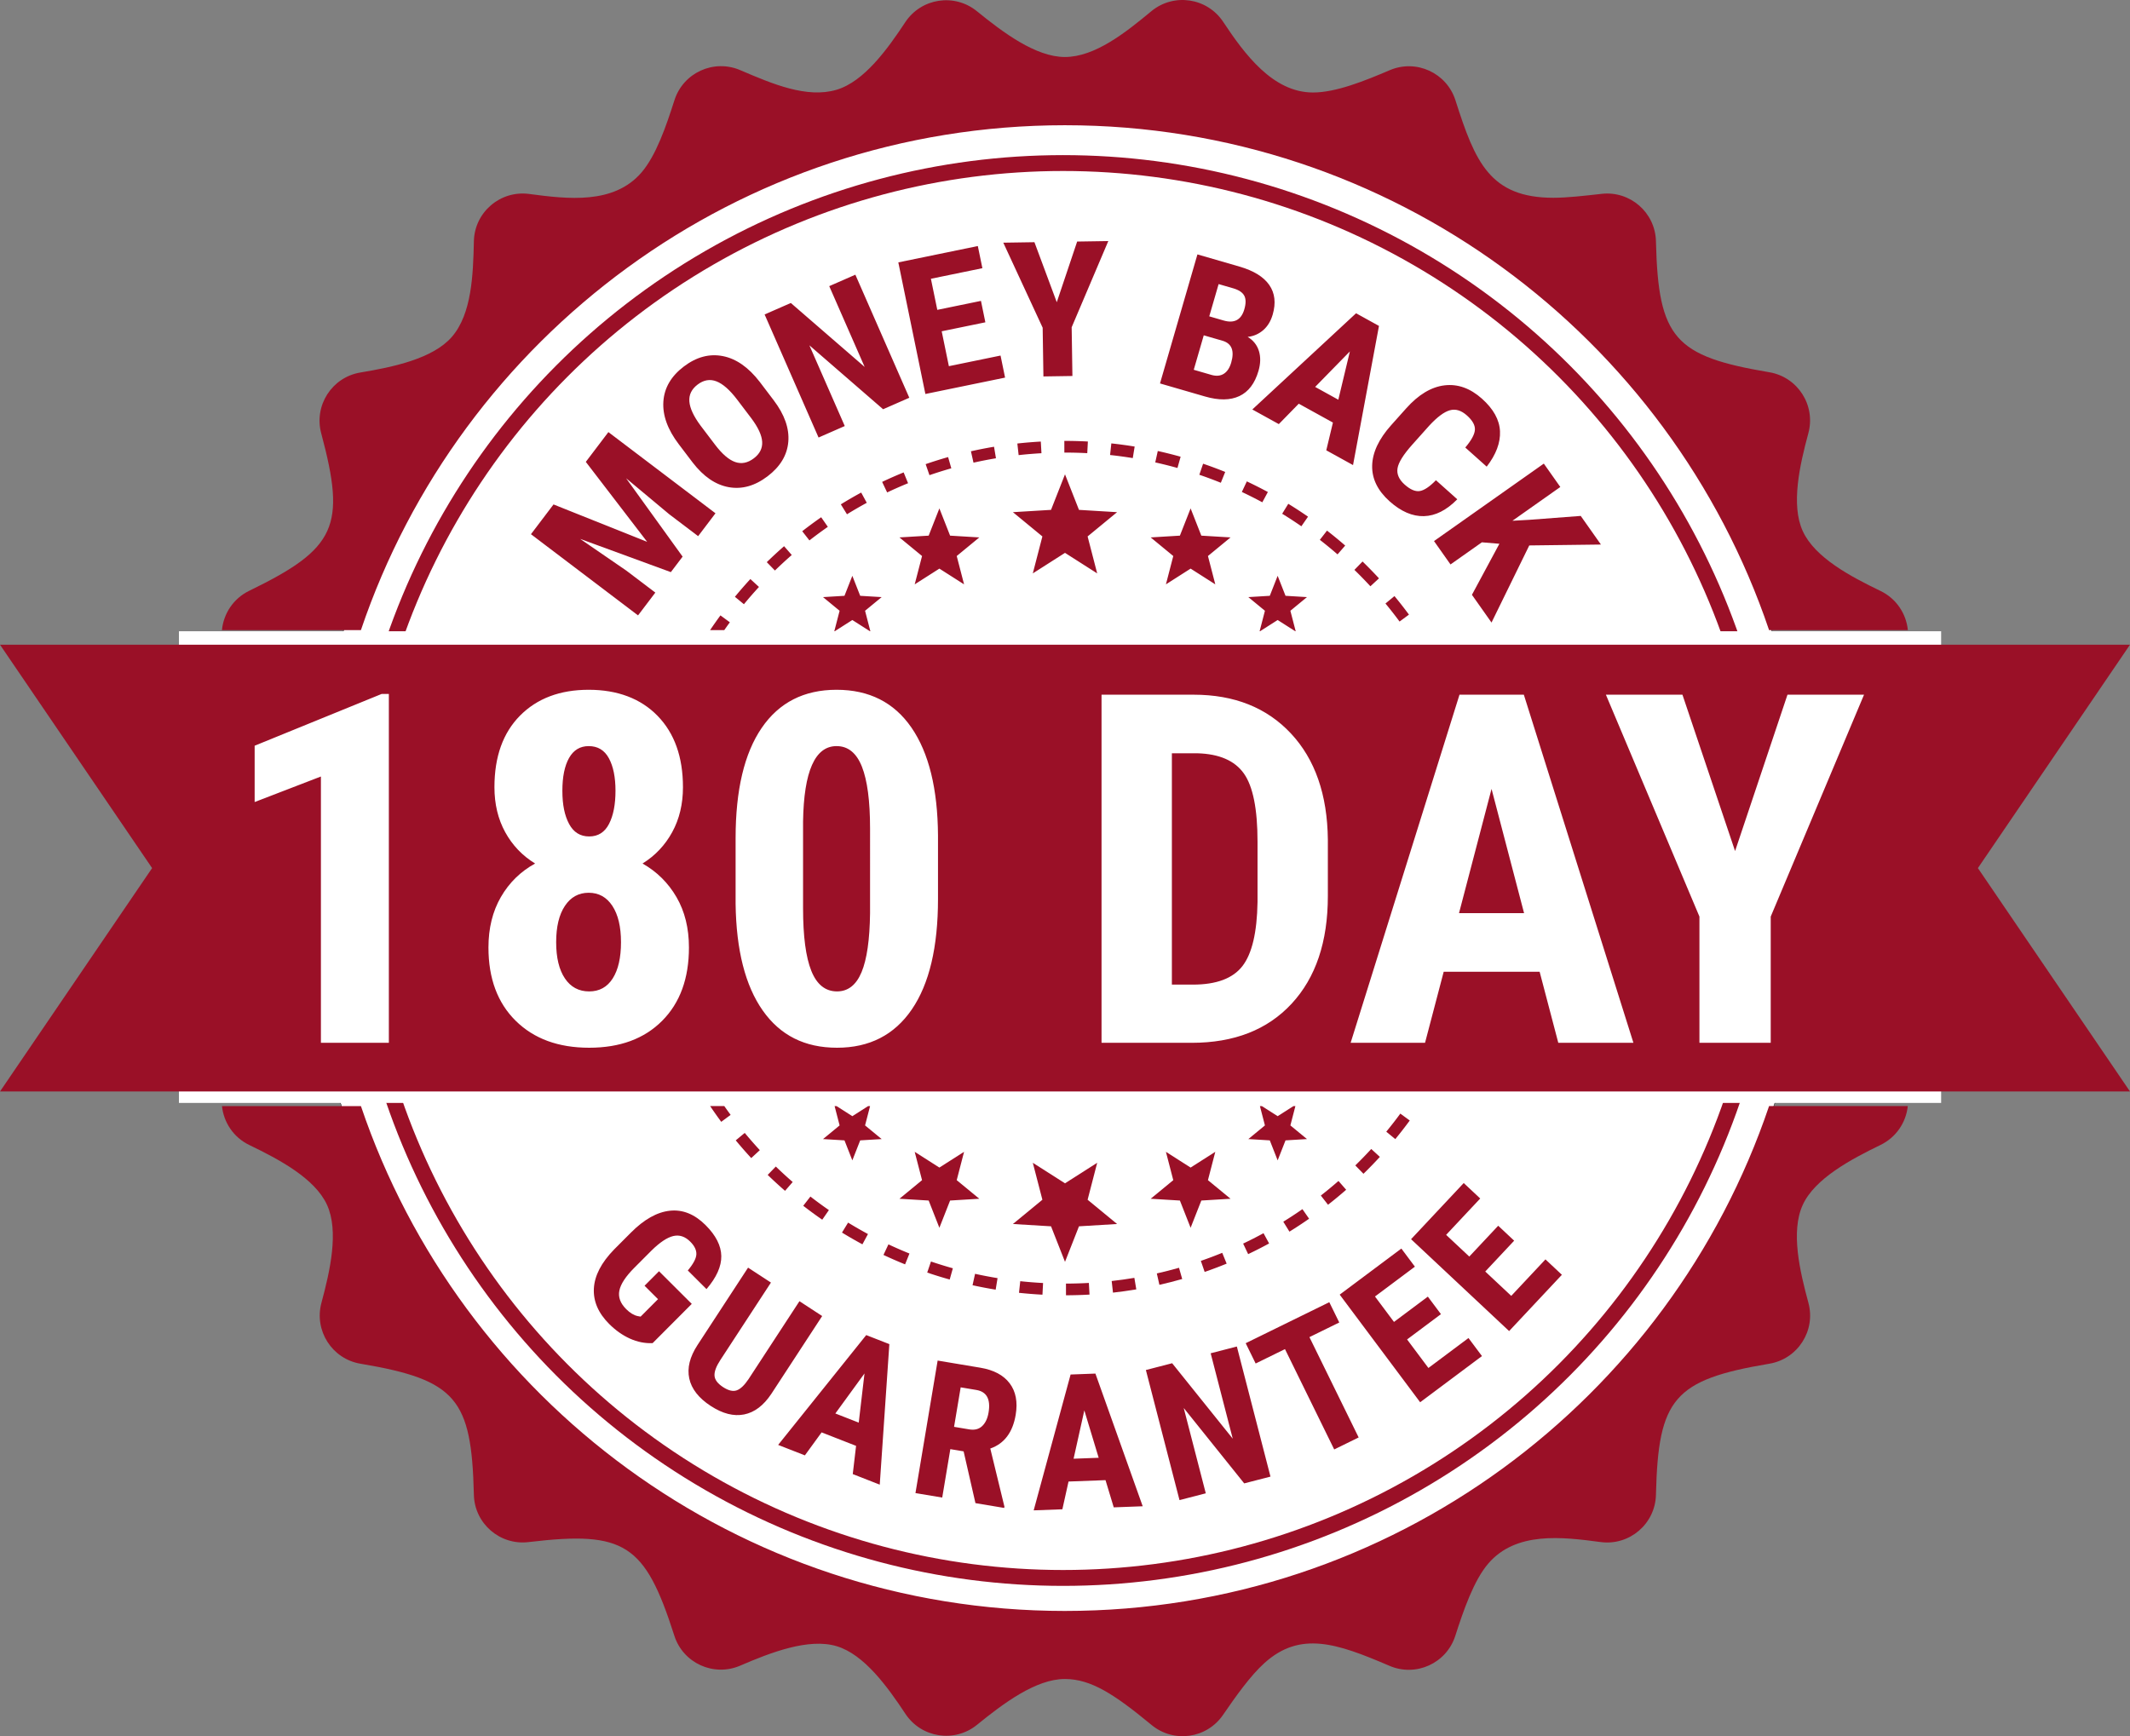 <svg xmlns="http://www.w3.org/2000/svg" viewBox="0 0 5633.96 4593.29"><rect x="0" y="0" width="5633.96" height="4593.29" fill="#808080" stroke="none"/><circle cx="2797.59" cy="2305.34" r="1993.48" fill="#fff" stroke="#000" stroke-miterlimit="10"/><path d="M2816.98 4261.98c-865.2 0-1599.82-559.08-1862.3-1335.69H587.14c4.48 42.8 30.17 82.66 72.26 103 78.58 37.97 173.55 88.13 205.64 158.46 31.74 69.56 7.95 174.7-14.78 258.86-19.91 73.72 27.9 148.57 103.2 161.28.61.1 1.22.21 1.83.31 251.88 42.53 291.87 93.35 298.05 343.94.02.69.03 1.43.05 2.23 1.7 76.26 68.77 134.46 144.51 125.44l2.56-.3c251.59-29.77 305.4 5.23 382.46 245.71.17.53.36 1.13.58 1.81 23.08 72.96 104.2 109.93 174.45 79.6 80.28-34.66 180.96-73.63 255.07-51.42 72.67 21.77 134.4 107.2 181.79 178.9 42.17 63.8 130.1 77.35 189.43 29.1 68.34-55.58 155.2-121.21 232.32-121.21 69.12 0 130.78 40.41 227.47 120.06.53.44 1.14.94 1.83 1.51 58.51 48.5 146.02 36.21 189-26.46 33.52-48.87 72.39-103.78 109.68-137.38 95.03-85.63 192.07-51.85 328.38 6.42.62.26 1.32.57 2.12.91 70.01 30.25 150.88-6.47 174.21-79.08 21.79-67.83 49.02-146.85 87.3-191.42 73.25-85.29 194.71-70.5 297.25-56.85 76.23 10.14 144.38-48.11 146.25-124.98l.06-2.6c6.25-251.27 47.02-301.52 297.88-343.9.49-.08 1.04-.17 1.65-.28 75.46-12.49 123.68-87.42 103.66-161.24-22.81-84.14-47.19-188.45-14.98-258.97 31.71-69.44 126.95-120.46 205.54-158.53 42.05-20.37 67.79-60.17 72.33-102.93h-366.93c-262.48 776.6-997.1 1335.69-1862.3 1335.69zm0-3930.66c865.2 0 1599.82 559.08 1862.3 1335.69h367.12c-4.32-43.05-30.11-83.21-72.44-103.62-78.55-37.89-173.46-87.95-205.6-158.38-31.77-69.61-7.92-174.74 14.82-258.85 19.97-73.85-28.04-148.8-103.5-161.38-.62-.1-1.2-.2-1.74-.29-248.36-42.08-291.5-89.99-297.81-343.81l-.06-2.51c-1.84-75.83-68.25-133.79-143.63-125.31-44.57 5.01-91.28 10.39-127.62 10.39-168.26 0-207.14-95.73-258.43-255.84-.23-.71-.46-1.45-.71-2.21-23.17-72.46-103.65-109.34-173.65-79.53-65.75 28-141.85 59.05-203.1 59.05-106.36 0-181.34-102.18-237.59-186.99-42.43-63.98-131-76.93-190.11-27.94-67.72 56.14-148.79 121.01-228.63 121.01-77.44 0-164.32-65.59-232.72-121.18-59.36-48.24-147.3-34.64-189.44 29.19-47.29 71.64-108.9 156.88-181.44 178.62-78.68 23.58-170.43-15.71-252.95-50.96-.55-.24-1.17-.5-1.84-.79-70.12-30.21-150.99 6.66-174.24 79.39-21.62 67.63-48.32 146.04-87.11 191.18-73.12 85.09-194.73 70.53-297.21 56.91-76.28-10.14-144.5 48.19-146.22 125.13-1.97 88.43-5.51 191.97-58.08 252.79-50.21 58.08-156.03 80.15-242.14 94.45-75.38 12.52-123.4 87.42-103.5 161.2.15.56.29 1.09.43 1.6 64.99 243.46 39.3 302.59-189.01 413.75-.53.26-1.1.53-1.7.82-42.44 20.55-68.23 60.92-72.39 104.12h367.61c262.5-776.62 997.12-1335.7 1862.33-1335.7z" fill="#9a1027"/><path d="M2516.25 1238.99l-8.44-29.73c-19.88 5.64-39.87 11.93-59.41 18.67l10.08 29.21c19.01-6.56 38.45-12.67 57.78-18.16zm875.17 120.2c17.15 10.53 34.23 21.68 50.77 33.14l17.6-25.4a1133.582 1133.582 0 00-52.2-34.07l-16.17 26.33zm-1363.25 128.08l21.57 22.13c14.4-14.03 29.38-27.85 44.53-41.07l-20.32-23.28a1141.81 1141.81 0 00-45.77 42.22zm817.9-289.52c9.88.26 19.9.66 29.77 1.19l1.64-30.86a1157.1 1157.1 0 00-30.6-1.22c-10.11-.27-20.36-.4-30.5-.4h-1.16l.05 30.9h1.13c9.84 0 19.82.13 29.66.39zm818.55 398.93c12.8 15.49 25.34 31.54 37.29 47.72l24.86-18.35a1142.73 1142.73 0 00-38.33-49.05l-23.82 19.69zM3604 1485.53l-21.52 22.17c14.44 14.02 28.67 28.61 42.29 43.37l22.71-20.96a1142.559 1142.559 0 00-43.48-44.59zm-112.95-57.33c15.88 12.34 31.62 25.3 46.81 38.5l20.28-23.32a1138.319 1138.319 0 00-48.12-39.58l-18.97 24.4zm-137.46-126.49c-18.22-9.84-36.95-19.3-55.67-28.12l-13.16 27.96c18.21 8.57 36.42 17.77 54.14 27.34l14.69-27.19zm-1409.72 277.22l23.86 19.64c12.78-15.53 26.17-30.91 39.78-45.71l-22.75-20.92c-14 15.22-27.76 31.03-40.9 46.99zm446.34-329.1c-19.1 7.8-38.24 16.24-56.89 25.09l13.24 27.92c18.14-8.6 36.75-16.81 55.33-24.4l-11.68-28.61zm362.78-81.61c-20.65 1.15-41.53 2.88-62.05 5.16l3.41 30.71c19.96-2.21 40.27-3.9 60.36-5.02l-1.72-30.85zm309.4 25l-6.68 30.17c19.63 4.34 39.4 9.29 58.75 14.72l8.34-29.76c-19.9-5.58-40.22-10.67-60.41-15.13zm-126.17 10.58c20 2.16 40.2 4.9 60.01 8.15l5-30.5c-20.37-3.34-41.13-6.16-61.7-8.38l-3.32 30.72zm-368.06-9.88l6.78 30.15c19.61-4.41 39.6-8.33 59.43-11.64l-5.1-30.48c-20.39 3.41-40.95 7.44-61.11 11.97zm-344.1 140.41l16.23 26.29c17.09-10.55 34.7-20.77 52.35-30.36l-14.76-27.15c-18.14 9.86-36.24 20.37-53.82 31.22zm1016.7-85.73c-19.2-7.77-38.87-15.1-58.48-21.78l-9.98 29.25c19.07 6.5 38.2 13.63 56.87 21.18l11.59-28.65zm-1118.82 156.81l19.02 24.36c15.84-12.37 32.24-24.46 48.73-35.94l-17.65-25.36c-16.95 11.8-33.81 24.23-50.09 36.95zm-191.43 241l-24.9-18.3c-9.34 12.71-18.5 25.75-27.34 38.89h37.5c4.85-6.93 9.76-13.82 14.74-20.59zm923.43-297.48l-36.96-93.99-36.96 93.99-100.82 6.11 77.97 64.19-25.34 97.77 85.15-54.32 85.15 54.32-25.35-97.77 77.97-64.19-100.81-6.11zm323.62 68.2l-28.34-72.06-28.34 72.06-77.3 4.69 59.79 49.22-19.44 74.96 65.29-41.65 65.29 41.65-19.44-74.96 59.79-49.22-77.3-4.69zm201.9 223.19l41.82 26.68h5.1l-13.26-51.13 43.89-36.14-56.75-3.43-20.8-52.91-20.8 52.91-56.75 3.43 43.89 36.14-13.26 51.13h5.1l41.82-26.68zm-41.82 26.68h-5.1l-1.01 3.9 6.11-3.9zm89.75 3.9l-1.01-3.9h-5.1l6.11 3.9zm-914.33-253.77l-28.34-72.06-28.34 72.06-77.29 4.69 59.78 49.22-19.44 74.96 65.29-41.65 65.29 41.65-19.44-74.96 59.79-49.22-77.3-4.69zm-258.58 223.19l41.82 26.68h5.1l-13.26-51.13 43.89-36.14-56.75-3.43-20.8-52.91-20.8 52.91-56.75 3.43 43.89 36.14-13.26 51.13h5.1l41.82-26.68zm47.93 30.58l-1.01-3.9h-5.1l6.11 3.9zm-89.75-3.9h-5.1l-1.01 3.9 6.11-3.9zm-202.89 1375.85c-13.65-14.76-27.07-30.1-39.89-45.58l-23.8 19.71c13.18 15.92 26.97 31.68 41 46.86l22.69-20.98zm86.97 84.31a1109.062 1109.062 0 01-44.65-40.97l-21.51 22.19c14.84 14.39 30.29 28.56 45.9 42.11l20.26-23.33zm1297.65 105.05l16.25 26.28c17.56-10.86 35.06-22.36 52.01-34.17l-17.67-25.35c-16.48 11.49-33.5 22.68-50.59 33.24zm-1201.92-30.75c-16.54-11.44-32.99-23.5-48.89-35.84l-18.95 24.41c16.34 12.69 33.25 25.08 50.26 36.84l17.58-25.42zm1368.21-53.8l-20.34-23.27a1110.592 1110.592 0 01-46.67 38.6l19.04 24.34a1144.18 1144.18 0 0047.97-39.68zm168.19-183.19l-24.92-18.28c-11.9 16.22-24.41 32.32-37.18 47.86l23.87 19.62c13.13-15.98 25.99-32.53 38.23-49.2zm-79.08 96.23l-22.76-20.9c-13.6 14.81-27.79 29.44-42.19 43.49l21.59 22.12a1142.53 1142.53 0 0043.36-44.7zm-1742.08-92.75l24.85-18.37c-5.66-7.65-11.25-15.44-16.74-23.29h-37.46c9.47 14.09 19.3 28.06 29.35 41.66zm911.88 458.88c20.71-.04 41.65-.65 62.25-1.81l-1.74-30.85c-20.03 1.13-40.41 1.72-60.56 1.76l.06 30.9zm-124.3-6.51c20.52 2.2 41.4 3.86 62.06 4.94l1.62-30.86c-20.1-1.05-40.42-2.67-60.38-4.81l-3.29 30.73zm-399.47-155.51a1109.2 1109.2 0 01-52.55-30.25l-16.15 26.35c17.65 10.82 35.83 21.29 54.04 31.1l14.67-27.2zm1061.03 24.94l-14.78-27.14c-17.64 9.61-35.77 18.85-53.9 27.47l13.27 27.91c18.64-8.86 37.28-18.36 55.42-28.24zm-951.27 26.62a1095.74 1095.74 0 01-55.61-24.26l-13.14 27.97c18.74 8.81 37.98 17.2 57.18 24.95l11.57-28.66zm827.27-1.85c-18.57 7.6-37.6 14.78-56.56 21.34l10.1 29.21c19.5-6.74 39.06-14.13 58.16-21.94l-11.7-28.6zm-780.33 52.24c19.57 6.66 39.58 12.85 59.49 18.42l8.32-29.76c-19.36-5.41-38.82-11.43-57.85-17.91l-9.95 29.26zm119.91 33.5c20.16 4.45 40.74 8.39 61.16 11.72l4.98-30.5c-19.86-3.24-39.87-7.07-59.48-11.4l-6.65 30.18z" fill="#9a1027"/><circle cx="2811.84" cy="2303.01" r="1871.63" fill="none" stroke="#9a1027" stroke-miterlimit="10" stroke-width="42"/><path d="M2943.89 3419.82c20.55-2.3 41.3-5.2 61.67-8.62l-5.12-30.48c-19.81 3.33-39.99 6.15-59.98 8.38l3.43 30.71zm115.96-50.79l6.81 30.14c20.17-4.55 40.47-9.73 60.34-15.39l-8.47-29.72c-19.32 5.5-39.07 10.54-58.68 14.97zm-205.91-124.67l100.81-6.11-77.97-64.19 25.35-97.77-85.15 54.32-85.15-54.32 25.34 97.77-77.97 64.19 100.82 6.11 36.96 93.99 36.96-93.99zm266.94-68.2l28.34 72.07 28.34-72.07 77.3-4.68-59.79-49.22 19.44-74.97-65.29 41.65-65.29-41.65 19.44 74.97-59.79 49.22 77.3 4.68zm181.03-162.6l56.75 3.43 20.8 52.91 20.8-52.91 56.75-3.43-43.89-36.14 13.26-51.13h-5.1l-41.82 26.68-41.82-26.68h-5.1l13.26 51.13-43.89 36.14zm-845.53 162.6l28.34 72.07 28.34-72.07 77.3-4.68-59.79-49.22 19.44-74.97-65.29 41.65-65.29-41.65 19.44 74.97-59.78 49.22 77.29 4.68zm-279.45-162.6l56.75 3.43 20.8 52.91 20.8-52.91 56.75-3.43-43.89-36.14 13.26-51.13h-5.1l-41.82 26.68-41.82-26.68h-5.1l13.26 51.13-43.89 36.14z" fill="#9a1027"/><path fill="#fff" d="M473.31 1670.13h4661.07v1247.75H473.31z"/><path fill="#9a1027" d="M5231.64 2296.65l402.31-591.02H0l402.32 591.02L0 2887.66h5633.96l-402.32-591.01z"/><path d="M1028.55 2758.91H848.83v-704.55l-175.28 67.55v-149l336.02-137h18.98v923zm777.92-676.32c0 44.75-9.5 84.42-28.48 119.03-18.98 34.62-45.14 62.27-78.47 82.94 37.97 21.53 67.92 51.17 89.86 88.94s32.91 82.17 32.91 133.22c0 81.88-23.62 146.53-70.88 194s-111.59 71.2-193.02 71.2-146.17-23.73-194.27-71.2-72.14-112.12-72.14-194c0-51.05 10.97-95.56 32.91-133.55 21.94-37.97 52.09-67.52 90.5-88.61-33.75-20.67-60.12-48.31-79.11-82.94-18.98-34.61-28.47-74.28-28.47-119.03 0-80.61 22.56-143.7 67.7-189.3 45.14-45.58 105.69-68.38 181.62-68.38s137.53 23.02 182.25 69.02 67.08 108.89 67.08 188.66zm-248.06 540.33c27 0 47.77-11.47 62.33-34.44 14.55-22.97 21.83-54.88 21.83-95.75s-7.59-72.88-22.78-96.05-36.08-34.77-62.66-34.77-47.56 11.59-62.95 34.77c-15.41 23.17-23.09 55.19-23.09 96.05s7.69 72.78 23.09 95.75c15.39 22.97 36.8 34.44 64.23 34.44zm69.61-530.77c0-35.83-5.81-64.48-17.41-85.98-11.61-21.5-29.44-32.25-53.47-32.25-22.78 0-40.08 10.44-51.89 31.3-11.81 20.88-17.72 49.84-17.72 86.94s5.91 65.45 17.72 87.58 29.53 33.19 53.16 33.19 41.12-11.06 52.52-33.19 17.09-51.33 17.09-87.58zm853.05 286.03c0 127.45-23.11 224.94-69.3 292.45-46.2 67.53-112.12 101.28-197.75 101.28s-150.31-32.81-196.5-98.44-70.12-159.62-71.81-282.02v-174.08c0-127.02 22.98-224.19 68.97-291.5s112.02-100.97 198.08-100.97 152.08 33.34 198.06 100.02c45.98 66.69 69.41 161.84 70.25 285.5v167.75zm-179.72-186.67c0-72.53-7.17-126.92-21.52-163.19s-36.7-54.41-67.08-54.41c-56.97 0-86.5 66.42-88.59 199.25v229.62c0 74.22 7.27 129.47 21.83 165.73 14.55 36.27 37.22 54.39 68.03 54.39 29.09 0 50.72-16.97 64.86-50.92 14.12-33.94 21.62-85.92 22.47-155.92V2191.5zm612.28 567.4v-921h243.62c107.58 0 193.33 34.17 257.23 102.48s96.5 161.94 97.78 280.84v149.28c0 121.03-31.97 216.03-95.88 284.97-63.92 68.95-151.98 103.42-264.2 103.42h-238.56zm186.05-766v612h55.69c62 0 105.67-16.34 130.98-49.05 25.31-32.69 38.59-89.12 39.88-169.3v-160.12c0-86.06-12.03-146.08-36.08-180.05s-64.97-51.8-122.77-53.48h-67.7zm972.73 578h-253.75l-49.36 188h-196.81l287.94-921h170.22l289.83 921h-198.7l-49.36-188zm-213.25-155h172.12l-86.06-328.77-86.06 328.77zm730.23-164.31l138.59-413.69h202.5l-246.8 587.02v333.98H4495.1v-333.98l-247.44-587.02h202.5l139.22 413.69z" fill="#fff"/><path d="M1464.12 1334.56l247.62 98.92-162.23-211.54 59.73-78.77 283.25 214.78-45.88 60.51-76.65-58.12-113.88-95.08 149.47 207.35-31.11 41.02-239.99-87.97 122.28 84 76.65 58.12-45.73 60.31-283.25-214.78 59.73-78.77zm582.23-275.78c28.83 37.99 41.74 74.67 38.75 110.04-3 35.37-21.31 65.82-54.94 91.34-33.5 25.42-67.71 34.98-102.64 28.7-34.93-6.28-66.75-28.06-95.46-65.32l-36.75-48.43c-29.52-38.9-43.06-76.48-40.64-112.75 2.42-36.26 20.52-67.21 54.29-92.84 33.22-25.21 67.54-34.35 102.97-27.41 35.42 6.94 67.98 29.68 97.67 68.24l36.75 48.43zm-96.51-1.55c-19.38-25.54-37.63-41.63-54.73-48.27-17.1-6.64-33.72-3.83-49.85 8.41-16 12.14-23.27 27.11-21.83 44.91 1.44 17.81 11.33 39.06 29.65 63.77l38.22 50.37c18.79 24.77 36.54 40.06 53.23 45.88 16.7 5.82 33.18 2.56 49.45-9.79 15.72-11.93 23.05-26.54 22.01-43.82-1.05-17.28-10.66-38.04-28.82-62.26l-37.34-49.2zm455.33-4.91l-69.32 30.38-194.98-169.11 93.59 213.55-69.32 30.38-142.69-325.57 69.32-30.38 195.31 169.23-93.69-213.77 69.08-30.28 142.69 325.57zm201.17-199.6l-115.49 23.74 18.98 92.31 136.67-28.1 12 58.35-210.8 43.34-71.59-348.19 210.3-43.24 12.05 58.59-136.16 27.99 16.91 82.26 115.49-23.74 11.65 56.68zm188.9-53.15l53.91-160.52 82.37-1.27-96.9 228.08 1.98 128.89-76.7 1.18-1.98-128.89-104.13-224.99 82.37-1.27 59.08 158.78zm273.04 214.89l99-341.41 111.26 32.26c37.58 10.9 63.84 27.11 78.77 48.64 14.93 21.53 17.95 47.62 9.07 78.25-5.03 17.35-13.4 31.11-25.1 41.27-11.71 10.17-25.4 16.11-41.09 17.83 14.88 9.06 24.78 21.46 29.68 37.21 4.9 15.74 4.55 33.31-1.07 52.69-9.61 33.14-26.47 55.37-50.56 66.68-24.1 11.31-54.36 11.69-90.79 1.13l-119.17-34.56zm115.73-127.35l-26.45 91.21 46.48 13.48c13.02 3.78 24.02 2.81 33-2.89s15.51-15.58 19.59-29.65c8.88-30.64 1.73-49.74-21.44-57.31l-51.18-14.84zm14.55-50.18l37.83 10.97c28.51 8.27 46.83-1.59 54.94-29.57 4.49-15.48 4.41-27.53-.23-36.16-4.65-8.63-14.38-15.1-29.22-19.4l-38.57-11.18-24.75 85.35zm327.11 281.02l-90.37-49.9-52.75 53.98-70.08-38.7 274.38-254.55 60.62 33.48-68.63 368.17-70.76-39.08 17.59-73.4zm-47.03-94.3l61.29 33.85 30.61-127.84-91.9 93.99zm375.93 297.27c-28.41 28.96-57.81 43.84-88.2 44.62-30.39.79-60.62-12.26-90.7-39.13-31.61-28.25-47.02-59.75-46.22-94.51.79-34.76 17.51-70.4 50.16-106.94l39.85-44.6c32.53-36.41 66.31-56.7 101.34-60.87 35.02-4.17 68.02 7.58 99 35.25 30.46 27.21 46.37 55.96 47.76 86.22 1.38 30.26-10.34 61.48-35.17 93.64l-56.63-50.6c16.19-19.15 24.67-34.76 25.45-46.83s-6.26-24.74-21.1-38.01c-15.1-13.49-30.26-18.04-45.48-13.63-15.22 4.41-33.27 17.91-54.15 40.51l-44.74 50.06c-23.53 26.34-36.59 47.19-39.17 62.57-2.58 15.38 3.68 29.81 18.79 43.31 14.84 13.26 28.14 18.98 39.91 17.16 11.75-1.82 26.04-11.38 42.86-28.65l56.44 50.43zm111.42 117.69l-46.34-3.85-82.99 58.55-43.63-61.84 290.45-204.93 43.63 61.84-126.67 89.37 45.12-2.54 135.57-10.27 53.43 75.72-189.56 2.36-99.86 204.03-51.79-73.41 72.64-135.05zM1726.16 3553.45c-20.37.84-40.34-3.17-59.92-12-19.58-8.84-37.84-21.7-54.78-38.59-28.93-28.85-42.47-60.22-40.62-94.11 1.85-33.9 19.61-68.19 53.28-102.88l45.17-45.29c34.59-34.69 68.8-53.84 102.64-57.46 33.83-3.62 65.27 9.06 94.31 38.02 27.32 27.24 41.19 54.52 41.63 81.86.44 27.33-12.61 56.5-39.15 87.49l-49.44-49.3c14.59-17.4 22.14-31.65 22.64-42.76s-4.9-22.29-16.19-33.55c-13.72-13.68-28.68-18.6-44.91-14.78-16.22 3.82-35.37 16.57-57.43 38.23l-45.51 45.64c-22.87 22.94-36.08 43.04-39.62 60.31-3.55 17.27 2.52 33.72 18.2 49.35 10.03 10 20.16 16.08 30.41 18.26l7.6 1.37 46.03-46.16-35.61-35.51 38.27-38.38 86.61 86.37-103.61 103.9zm448.54-71.72l-134.58 206.04c-20.48 30.75-44.46 48.87-71.95 54.34-27.49 5.47-56.9-2.03-88.24-22.5-31.89-20.83-50.82-45.05-56.79-72.67-5.97-27.62 1.33-57.16 21.89-88.64l133.64-204.61 60.5 39.52-133.78 204.81c-11.04 16.9-16.19 30.74-15.46 41.52.73 10.78 8.25 20.85 22.56 30.19 14.31 9.35 26.46 12.18 36.44 8.5s20.39-13.66 31.21-29.92l134.45-205.83 60.09 39.25zm89.67 343.47l-91.17-35.67-44.25 60.81-70.71-27.67 232.98-290.55 61.16 23.93-25.4 371.77-71.39-27.94 8.78-74.69zm-54.82-85.68l61.84 24.2 15.25-130.1-77.09 105.9zm339.29 100.24l-35.16-5.88-21.44 128.1-70.79-11.85 58.67-350.59 112.93 18.9c35.48 5.94 61.35 19.72 77.62 41.33 16.27 21.62 21.57 49.36 15.9 83.23-7.79 46.56-30.18 76.31-67.17 89.26l37.38 153.79-.56 3.37-76.09-12.73-31.29-136.93zm-25.28-64.88l40.21 6.73c14.12 2.36 25.5-.56 34.14-8.77 8.63-8.21 14.27-20.18 16.9-35.91 5.88-35.16-4.9-55.03-32.35-59.62l-41.42-6.93-17.49 104.5zm400.59 141.02l-97.83 3.68-16.3 73.42-75.87 2.85 97.65-359.39 65.63-2.47 125.09 351.02-76.61 2.88-21.76-71.99zm-84.46-56.68l66.36-2.49-37.94-125.37-28.42 127.87zm520.79 47.31l-69.49 17.96-159.98-199.47 58.34 225.74-69.49 17.96-88.95-344.16 69.49-17.96 160.28 199.64-58.4-225.97 69.26-17.9 88.95 344.16zm181.94-407.7l-78.91 38.71 130.21 265.44-64.66 31.72-130.21-265.44-77.59 38.06-26.34-53.7 221.16-108.49 26.34 53.7zm268.95-22.1l-89.56 66.94 56.42 75.48 105.99-79.22 35.66 47.72-163.48 122.19-212.81-284.73 163.09-121.9 35.81 47.91-105.6 78.93 50.28 67.27 89.56-66.94 34.64 46.35zm193.68-194.35l-76.47 81.58 68.76 64.45 90.49-96.54 43.46 40.74-139.58 148.91-259.35-243.09 139.25-148.56 43.64 40.91-90.16 96.19 61.28 57.43 76.47-81.58 42.22 39.57z" fill="#9a1027"/></svg>